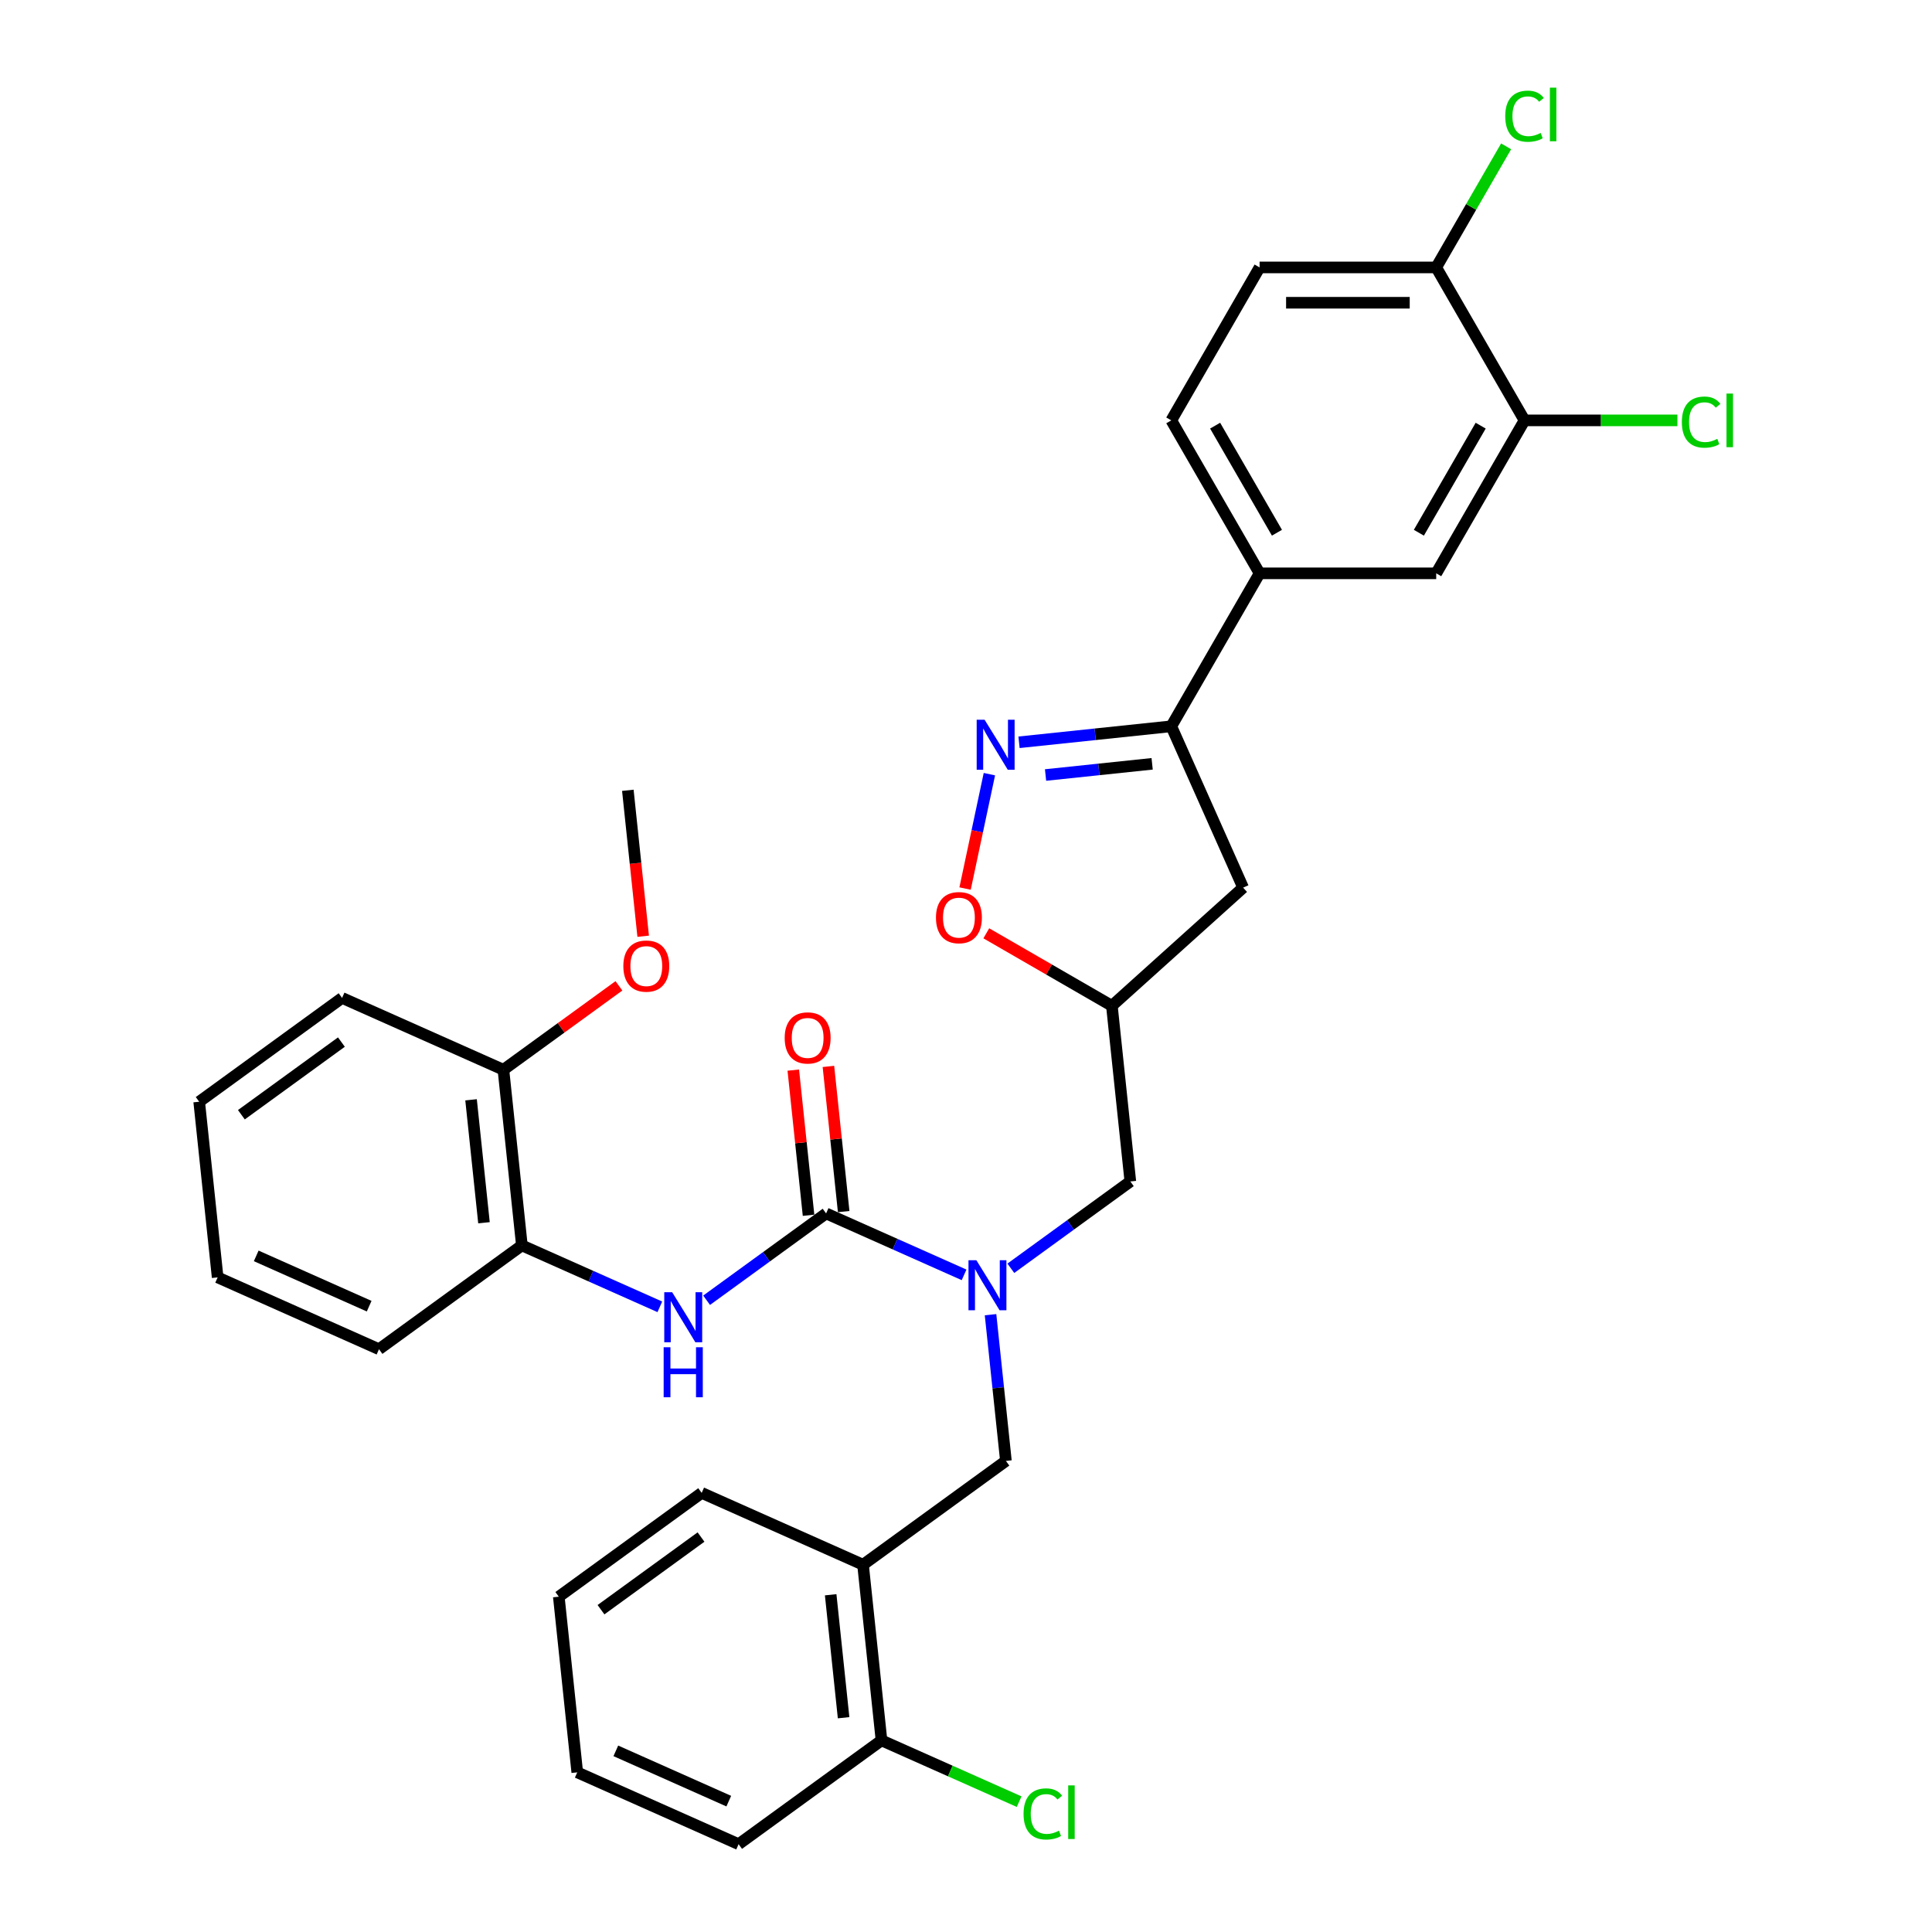 <?xml version='1.0' encoding='iso-8859-1'?>
<svg version='1.1' baseProfile='full'
              xmlns='http://www.w3.org/2000/svg'
                      xmlns:rdkit='http://www.rdkit.org/xml'
                      xmlns:xlink='http://www.w3.org/1999/xlink'
                  xml:space='preserve'
width='1000px' height='1000px' viewBox='0 0 1000 1000'>
<!-- END OF HEADER -->
<rect style='opacity:1.0;fill:#FFFFFF;stroke:none' width='1000' height='1000' x='0' y='0'> </rect>
<path class='bond-1' d='M 427.592,628.069 L 463.297,643.966' style='fill:none;fill-rule:evenodd;stroke:#000000;stroke-width:6px;stroke-linecap:butt;stroke-linejoin:miter;stroke-opacity:1' />
<path class='bond-1' d='M 463.297,643.966 L 499.001,659.862' style='fill:none;fill-rule:evenodd;stroke:#0000FF;stroke-width:6px;stroke-linecap:butt;stroke-linejoin:miter;stroke-opacity:1' />
<path class='bond-3' d='M 427.592,628.069 L 396.666,650.539' style='fill:none;fill-rule:evenodd;stroke:#000000;stroke-width:6px;stroke-linecap:butt;stroke-linejoin:miter;stroke-opacity:1' />
<path class='bond-3' d='M 396.666,650.539 L 365.739,673.008' style='fill:none;fill-rule:evenodd;stroke:#0000FF;stroke-width:6px;stroke-linecap:butt;stroke-linejoin:miter;stroke-opacity:1' />
<path class='bond-14' d='M 436.684,627.114 L 432.735,589.546' style='fill:none;fill-rule:evenodd;stroke:#000000;stroke-width:6px;stroke-linecap:butt;stroke-linejoin:miter;stroke-opacity:1' />
<path class='bond-14' d='M 432.735,589.546 L 428.787,551.978' style='fill:none;fill-rule:evenodd;stroke:#FF0000;stroke-width:6px;stroke-linecap:butt;stroke-linejoin:miter;stroke-opacity:1' />
<path class='bond-14' d='M 418.501,629.025 L 414.552,591.457' style='fill:none;fill-rule:evenodd;stroke:#000000;stroke-width:6px;stroke-linecap:butt;stroke-linejoin:miter;stroke-opacity:1' />
<path class='bond-14' d='M 414.552,591.457 L 410.604,553.889' style='fill:none;fill-rule:evenodd;stroke:#FF0000;stroke-width:6px;stroke-linecap:butt;stroke-linejoin:miter;stroke-opacity:1' />
<path class='bond-0' d='M 512.106,400.709 L 505.815,430.309' style='fill:none;fill-rule:evenodd;stroke:#0000FF;stroke-width:6px;stroke-linecap:butt;stroke-linejoin:miter;stroke-opacity:1' />
<path class='bond-0' d='M 505.815,430.309 L 499.523,459.91' style='fill:none;fill-rule:evenodd;stroke:#FF0000;stroke-width:6px;stroke-linecap:butt;stroke-linejoin:miter;stroke-opacity:1' />
<path class='bond-34' d='M 527.447,384.207 L 566.853,380.065' style='fill:none;fill-rule:evenodd;stroke:#0000FF;stroke-width:6px;stroke-linecap:butt;stroke-linejoin:miter;stroke-opacity:1' />
<path class='bond-34' d='M 566.853,380.065 L 606.258,375.923' style='fill:none;fill-rule:evenodd;stroke:#000000;stroke-width:6px;stroke-linecap:butt;stroke-linejoin:miter;stroke-opacity:1' />
<path class='bond-34' d='M 541.18,401.147 L 568.764,398.248' style='fill:none;fill-rule:evenodd;stroke:#0000FF;stroke-width:6px;stroke-linecap:butt;stroke-linejoin:miter;stroke-opacity:1' />
<path class='bond-34' d='M 568.764,398.248 L 596.348,395.349' style='fill:none;fill-rule:evenodd;stroke:#000000;stroke-width:6px;stroke-linecap:butt;stroke-linejoin:miter;stroke-opacity:1' />
<path class='bond-6' d='M 512.705,680.481 L 516.682,718.323' style='fill:none;fill-rule:evenodd;stroke:#0000FF;stroke-width:6px;stroke-linecap:butt;stroke-linejoin:miter;stroke-opacity:1' />
<path class='bond-6' d='M 516.682,718.323 L 520.66,756.166' style='fill:none;fill-rule:evenodd;stroke:#000000;stroke-width:6px;stroke-linecap:butt;stroke-linejoin:miter;stroke-opacity:1' />
<path class='bond-13' d='M 523.208,656.458 L 554.134,633.988' style='fill:none;fill-rule:evenodd;stroke:#0000FF;stroke-width:6px;stroke-linecap:butt;stroke-linejoin:miter;stroke-opacity:1' />
<path class='bond-13' d='M 554.134,633.988 L 585.061,611.519' style='fill:none;fill-rule:evenodd;stroke:#000000;stroke-width:6px;stroke-linecap:butt;stroke-linejoin:miter;stroke-opacity:1' />
<path class='bond-2' d='M 606.258,375.923 L 643.44,459.435' style='fill:none;fill-rule:evenodd;stroke:#000000;stroke-width:6px;stroke-linecap:butt;stroke-linejoin:miter;stroke-opacity:1' />
<path class='bond-7' d='M 606.258,375.923 L 651.966,296.755' style='fill:none;fill-rule:evenodd;stroke:#000000;stroke-width:6px;stroke-linecap:butt;stroke-linejoin:miter;stroke-opacity:1' />
<path class='bond-10' d='M 341.532,676.413 L 305.828,660.517' style='fill:none;fill-rule:evenodd;stroke:#0000FF;stroke-width:6px;stroke-linecap:butt;stroke-linejoin:miter;stroke-opacity:1' />
<path class='bond-10' d='M 305.828,660.517 L 270.124,644.62' style='fill:none;fill-rule:evenodd;stroke:#000000;stroke-width:6px;stroke-linecap:butt;stroke-linejoin:miter;stroke-opacity:1' />
<path class='bond-4' d='M 510.507,483.077 L 543.006,501.841' style='fill:none;fill-rule:evenodd;stroke:#FF0000;stroke-width:6px;stroke-linecap:butt;stroke-linejoin:miter;stroke-opacity:1' />
<path class='bond-4' d='M 543.006,501.841 L 575.505,520.604' style='fill:none;fill-rule:evenodd;stroke:#000000;stroke-width:6px;stroke-linecap:butt;stroke-linejoin:miter;stroke-opacity:1' />
<path class='bond-5' d='M 446.703,809.898 L 520.66,756.166' style='fill:none;fill-rule:evenodd;stroke:#000000;stroke-width:6px;stroke-linecap:butt;stroke-linejoin:miter;stroke-opacity:1' />
<path class='bond-16' d='M 446.703,809.898 L 456.259,900.813' style='fill:none;fill-rule:evenodd;stroke:#000000;stroke-width:6px;stroke-linecap:butt;stroke-linejoin:miter;stroke-opacity:1' />
<path class='bond-16' d='M 429.954,825.447 L 436.643,889.087' style='fill:none;fill-rule:evenodd;stroke:#000000;stroke-width:6px;stroke-linecap:butt;stroke-linejoin:miter;stroke-opacity:1' />
<path class='bond-24' d='M 446.703,809.898 L 363.191,772.716' style='fill:none;fill-rule:evenodd;stroke:#000000;stroke-width:6px;stroke-linecap:butt;stroke-linejoin:miter;stroke-opacity:1' />
<path class='bond-12' d='M 651.966,296.755 L 743.381,296.755' style='fill:none;fill-rule:evenodd;stroke:#000000;stroke-width:6px;stroke-linecap:butt;stroke-linejoin:miter;stroke-opacity:1' />
<path class='bond-17' d='M 651.966,296.755 L 606.258,217.587' style='fill:none;fill-rule:evenodd;stroke:#000000;stroke-width:6px;stroke-linecap:butt;stroke-linejoin:miter;stroke-opacity:1' />
<path class='bond-17' d='M 660.943,275.739 L 628.948,220.321' style='fill:none;fill-rule:evenodd;stroke:#000000;stroke-width:6px;stroke-linecap:butt;stroke-linejoin:miter;stroke-opacity:1' />
<path class='bond-8' d='M 575.505,520.604 L 585.061,611.519' style='fill:none;fill-rule:evenodd;stroke:#000000;stroke-width:6px;stroke-linecap:butt;stroke-linejoin:miter;stroke-opacity:1' />
<path class='bond-9' d='M 575.505,520.604 L 643.44,459.435' style='fill:none;fill-rule:evenodd;stroke:#000000;stroke-width:6px;stroke-linecap:butt;stroke-linejoin:miter;stroke-opacity:1' />
<path class='bond-18' d='M 270.124,644.62 L 260.568,553.705' style='fill:none;fill-rule:evenodd;stroke:#000000;stroke-width:6px;stroke-linecap:butt;stroke-linejoin:miter;stroke-opacity:1' />
<path class='bond-18' d='M 250.507,632.894 L 243.819,569.254' style='fill:none;fill-rule:evenodd;stroke:#000000;stroke-width:6px;stroke-linecap:butt;stroke-linejoin:miter;stroke-opacity:1' />
<path class='bond-25' d='M 270.124,644.62 L 196.167,698.352' style='fill:none;fill-rule:evenodd;stroke:#000000;stroke-width:6px;stroke-linecap:butt;stroke-linejoin:miter;stroke-opacity:1' />
<path class='bond-11' d='M 789.089,217.587 L 743.381,296.755' style='fill:none;fill-rule:evenodd;stroke:#000000;stroke-width:6px;stroke-linecap:butt;stroke-linejoin:miter;stroke-opacity:1' />
<path class='bond-11' d='M 766.399,220.321 L 734.404,275.739' style='fill:none;fill-rule:evenodd;stroke:#000000;stroke-width:6px;stroke-linecap:butt;stroke-linejoin:miter;stroke-opacity:1' />
<path class='bond-20' d='M 789.089,217.587 L 828.663,217.587' style='fill:none;fill-rule:evenodd;stroke:#000000;stroke-width:6px;stroke-linecap:butt;stroke-linejoin:miter;stroke-opacity:1' />
<path class='bond-20' d='M 828.663,217.587 L 868.236,217.587' style='fill:none;fill-rule:evenodd;stroke:#00CC00;stroke-width:6px;stroke-linecap:butt;stroke-linejoin:miter;stroke-opacity:1' />
<path class='bond-36' d='M 789.089,217.587 L 743.381,138.419' style='fill:none;fill-rule:evenodd;stroke:#000000;stroke-width:6px;stroke-linecap:butt;stroke-linejoin:miter;stroke-opacity:1' />
<path class='bond-15' d='M 743.381,138.419 L 651.966,138.419' style='fill:none;fill-rule:evenodd;stroke:#000000;stroke-width:6px;stroke-linecap:butt;stroke-linejoin:miter;stroke-opacity:1' />
<path class='bond-15' d='M 729.669,156.702 L 665.678,156.702' style='fill:none;fill-rule:evenodd;stroke:#000000;stroke-width:6px;stroke-linecap:butt;stroke-linejoin:miter;stroke-opacity:1' />
<path class='bond-21' d='M 743.381,138.419 L 761.474,107.081' style='fill:none;fill-rule:evenodd;stroke:#000000;stroke-width:6px;stroke-linecap:butt;stroke-linejoin:miter;stroke-opacity:1' />
<path class='bond-21' d='M 761.474,107.081 L 779.568,75.743' style='fill:none;fill-rule:evenodd;stroke:#00CC00;stroke-width:6px;stroke-linecap:butt;stroke-linejoin:miter;stroke-opacity:1' />
<path class='bond-22' d='M 456.259,900.813 L 491.881,916.673' style='fill:none;fill-rule:evenodd;stroke:#000000;stroke-width:6px;stroke-linecap:butt;stroke-linejoin:miter;stroke-opacity:1' />
<path class='bond-22' d='M 491.881,916.673 L 527.503,932.533' style='fill:none;fill-rule:evenodd;stroke:#00CC00;stroke-width:6px;stroke-linecap:butt;stroke-linejoin:miter;stroke-opacity:1' />
<path class='bond-26' d='M 456.259,900.813 L 382.302,954.545' style='fill:none;fill-rule:evenodd;stroke:#000000;stroke-width:6px;stroke-linecap:butt;stroke-linejoin:miter;stroke-opacity:1' />
<path class='bond-19' d='M 606.258,217.587 L 651.966,138.419' style='fill:none;fill-rule:evenodd;stroke:#000000;stroke-width:6px;stroke-linecap:butt;stroke-linejoin:miter;stroke-opacity:1' />
<path class='bond-23' d='M 260.568,553.705 L 290.462,531.986' style='fill:none;fill-rule:evenodd;stroke:#000000;stroke-width:6px;stroke-linecap:butt;stroke-linejoin:miter;stroke-opacity:1' />
<path class='bond-23' d='M 290.462,531.986 L 320.355,510.267' style='fill:none;fill-rule:evenodd;stroke:#FF0000;stroke-width:6px;stroke-linecap:butt;stroke-linejoin:miter;stroke-opacity:1' />
<path class='bond-27' d='M 260.568,553.705 L 177.056,516.523' style='fill:none;fill-rule:evenodd;stroke:#000000;stroke-width:6px;stroke-linecap:butt;stroke-linejoin:miter;stroke-opacity:1' />
<path class='bond-28' d='M 332.909,484.597 L 328.939,446.828' style='fill:none;fill-rule:evenodd;stroke:#FF0000;stroke-width:6px;stroke-linecap:butt;stroke-linejoin:miter;stroke-opacity:1' />
<path class='bond-28' d='M 328.939,446.828 L 324.969,409.058' style='fill:none;fill-rule:evenodd;stroke:#000000;stroke-width:6px;stroke-linecap:butt;stroke-linejoin:miter;stroke-opacity:1' />
<path class='bond-29' d='M 363.191,772.716 L 289.235,826.449' style='fill:none;fill-rule:evenodd;stroke:#000000;stroke-width:6px;stroke-linecap:butt;stroke-linejoin:miter;stroke-opacity:1' />
<path class='bond-29' d='M 362.844,795.568 L 311.075,833.18' style='fill:none;fill-rule:evenodd;stroke:#000000;stroke-width:6px;stroke-linecap:butt;stroke-linejoin:miter;stroke-opacity:1' />
<path class='bond-30' d='M 196.167,698.352 L 112.655,661.171' style='fill:none;fill-rule:evenodd;stroke:#000000;stroke-width:6px;stroke-linecap:butt;stroke-linejoin:miter;stroke-opacity:1' />
<path class='bond-30' d='M 191.077,676.073 L 132.618,650.045' style='fill:none;fill-rule:evenodd;stroke:#000000;stroke-width:6px;stroke-linecap:butt;stroke-linejoin:miter;stroke-opacity:1' />
<path class='bond-35' d='M 382.302,954.545 L 298.79,917.363' style='fill:none;fill-rule:evenodd;stroke:#000000;stroke-width:6px;stroke-linecap:butt;stroke-linejoin:miter;stroke-opacity:1' />
<path class='bond-35' d='M 377.212,932.266 L 318.753,906.238' style='fill:none;fill-rule:evenodd;stroke:#000000;stroke-width:6px;stroke-linecap:butt;stroke-linejoin:miter;stroke-opacity:1' />
<path class='bond-33' d='M 177.056,516.523 L 103.1,570.256' style='fill:none;fill-rule:evenodd;stroke:#000000;stroke-width:6px;stroke-linecap:butt;stroke-linejoin:miter;stroke-opacity:1' />
<path class='bond-33' d='M 176.709,539.375 L 124.94,576.987' style='fill:none;fill-rule:evenodd;stroke:#000000;stroke-width:6px;stroke-linecap:butt;stroke-linejoin:miter;stroke-opacity:1' />
<path class='bond-31' d='M 289.235,826.449 L 298.79,917.363' style='fill:none;fill-rule:evenodd;stroke:#000000;stroke-width:6px;stroke-linecap:butt;stroke-linejoin:miter;stroke-opacity:1' />
<path class='bond-32' d='M 112.655,661.171 L 103.1,570.256' style='fill:none;fill-rule:evenodd;stroke:#000000;stroke-width:6px;stroke-linecap:butt;stroke-linejoin:miter;stroke-opacity:1' />
<path  class='atom-1' d='M 509.621 372.534
L 518.104 386.247
Q 518.945 387.6, 520.298 390.05
Q 521.651 392.5, 521.724 392.646
L 521.724 372.534
L 525.162 372.534
L 525.162 398.423
L 521.615 398.423
L 512.51 383.431
Q 511.449 381.676, 510.316 379.665
Q 509.219 377.654, 508.89 377.032
L 508.89 398.423
L 505.526 398.423
L 505.526 372.534
L 509.621 372.534
' fill='#0000FF'/>
<path  class='atom-2' d='M 505.382 652.307
L 513.865 666.019
Q 514.706 667.372, 516.059 669.822
Q 517.412 672.272, 517.485 672.418
L 517.485 652.307
L 520.922 652.307
L 520.922 678.196
L 517.375 678.196
L 508.27 663.204
Q 507.21 661.448, 506.076 659.437
Q 504.979 657.426, 504.65 656.804
L 504.65 678.196
L 501.286 678.196
L 501.286 652.307
L 505.382 652.307
' fill='#0000FF'/>
<path  class='atom-4' d='M 347.913 668.857
L 356.396 682.57
Q 357.237 683.923, 358.59 686.373
Q 359.943 688.823, 360.017 688.969
L 360.017 668.857
L 363.454 668.857
L 363.454 694.746
L 359.907 694.746
L 350.802 679.754
Q 349.741 677.999, 348.608 675.988
Q 347.511 673.977, 347.182 673.355
L 347.182 694.746
L 343.818 694.746
L 343.818 668.857
L 347.913 668.857
' fill='#0000FF'/>
<path  class='atom-4' d='M 343.507 697.335
L 347.017 697.335
L 347.017 708.342
L 360.254 708.342
L 360.254 697.335
L 363.765 697.335
L 363.765 723.224
L 360.254 723.224
L 360.254 711.267
L 347.017 711.267
L 347.017 723.224
L 343.507 723.224
L 343.507 697.335
' fill='#0000FF'/>
<path  class='atom-5' d='M 484.453 474.97
Q 484.453 468.753, 487.525 465.28
Q 490.596 461.806, 496.337 461.806
Q 502.078 461.806, 505.15 465.28
Q 508.221 468.753, 508.221 474.97
Q 508.221 481.259, 505.113 484.842
Q 502.005 488.389, 496.337 488.389
Q 490.633 488.389, 487.525 484.842
Q 484.453 481.296, 484.453 474.97
M 496.337 485.464
Q 500.286 485.464, 502.407 482.831
Q 504.565 480.162, 504.565 474.97
Q 504.565 469.887, 502.407 467.327
Q 500.286 464.731, 496.337 464.731
Q 492.388 464.731, 490.231 467.291
Q 488.11 469.85, 488.11 474.97
Q 488.11 480.199, 490.231 482.831
Q 492.388 485.464, 496.337 485.464
' fill='#FF0000'/>
<path  class='atom-15' d='M 406.153 537.228
Q 406.153 531.012, 409.224 527.538
Q 412.296 524.064, 418.037 524.064
Q 423.778 524.064, 426.849 527.538
Q 429.921 531.012, 429.921 537.228
Q 429.921 543.517, 426.813 547.101
Q 423.705 550.648, 418.037 550.648
Q 412.332 550.648, 409.224 547.101
Q 406.153 543.554, 406.153 537.228
M 418.037 547.722
Q 421.986 547.722, 424.107 545.09
Q 426.264 542.42, 426.264 537.228
Q 426.264 532.145, 424.107 529.586
Q 421.986 526.989, 418.037 526.989
Q 414.088 526.989, 411.93 529.549
Q 409.809 532.109, 409.809 537.228
Q 409.809 542.457, 411.93 545.09
Q 414.088 547.722, 418.037 547.722
' fill='#FF0000'/>
<path  class='atom-21' d='M 870.522 218.483
Q 870.522 212.048, 873.52 208.684
Q 876.555 205.283, 882.296 205.283
Q 887.635 205.283, 890.487 209.049
L 888.073 211.024
Q 885.989 208.281, 882.296 208.281
Q 878.383 208.281, 876.299 210.914
Q 874.251 213.51, 874.251 218.483
Q 874.251 223.603, 876.372 226.235
Q 878.53 228.868, 882.698 228.868
Q 885.55 228.868, 888.878 227.149
L 889.902 229.892
Q 888.549 230.769, 886.501 231.281
Q 884.453 231.793, 882.186 231.793
Q 876.555 231.793, 873.52 228.356
Q 870.522 224.919, 870.522 218.483
' fill='#00CC00'/>
<path  class='atom-21' d='M 893.631 203.711
L 896.995 203.711
L 896.995 231.464
L 893.631 231.464
L 893.631 203.711
' fill='#00CC00'/>
<path  class='atom-22' d='M 779.106 60.147
Q 779.106 53.712, 782.105 50.348
Q 785.14 46.947, 790.881 46.947
Q 796.219 46.947, 799.071 50.713
L 796.658 52.688
Q 794.574 49.945, 790.881 49.945
Q 786.968 49.945, 784.884 52.578
Q 782.836 55.174, 782.836 60.147
Q 782.836 65.266, 784.957 67.899
Q 787.114 70.532, 791.283 70.532
Q 794.135 70.532, 797.462 68.814
L 798.486 71.556
Q 797.133 72.433, 795.086 72.945
Q 793.038 73.457, 790.771 73.457
Q 785.14 73.457, 782.105 70.02
Q 779.106 66.583, 779.106 60.147
' fill='#00CC00'/>
<path  class='atom-22' d='M 802.216 45.375
L 805.58 45.375
L 805.58 73.128
L 802.216 73.128
L 802.216 45.375
' fill='#00CC00'/>
<path  class='atom-23' d='M 529.788 938.891
Q 529.788 932.455, 532.787 929.091
Q 535.822 925.69, 541.563 925.69
Q 546.901 925.69, 549.753 929.457
L 547.34 931.431
Q 545.256 928.689, 541.563 928.689
Q 537.65 928.689, 535.566 931.322
Q 533.518 933.918, 533.518 938.891
Q 533.518 944.01, 535.639 946.643
Q 537.796 949.275, 541.965 949.275
Q 544.817 949.275, 548.144 947.557
L 549.168 950.299
Q 547.815 951.177, 545.768 951.689
Q 543.72 952.201, 541.453 952.201
Q 535.822 952.201, 532.787 948.764
Q 529.788 945.326, 529.788 938.891
' fill='#00CC00'/>
<path  class='atom-23' d='M 552.898 924.118
L 556.262 924.118
L 556.262 951.872
L 552.898 951.872
L 552.898 924.118
' fill='#00CC00'/>
<path  class='atom-24' d='M 322.641 500.046
Q 322.641 493.83, 325.712 490.356
Q 328.784 486.882, 334.525 486.882
Q 340.266 486.882, 343.337 490.356
Q 346.409 493.83, 346.409 500.046
Q 346.409 506.335, 343.301 509.919
Q 340.192 513.466, 334.525 513.466
Q 328.82 513.466, 325.712 509.919
Q 322.641 506.372, 322.641 500.046
M 334.525 510.54
Q 338.474 510.54, 340.595 507.908
Q 342.752 505.238, 342.752 500.046
Q 342.752 494.963, 340.595 492.404
Q 338.474 489.807, 334.525 489.807
Q 330.576 489.807, 328.418 492.367
Q 326.297 494.927, 326.297 500.046
Q 326.297 505.275, 328.418 507.908
Q 330.576 510.54, 334.525 510.54
' fill='#FF0000'/>
</svg>
